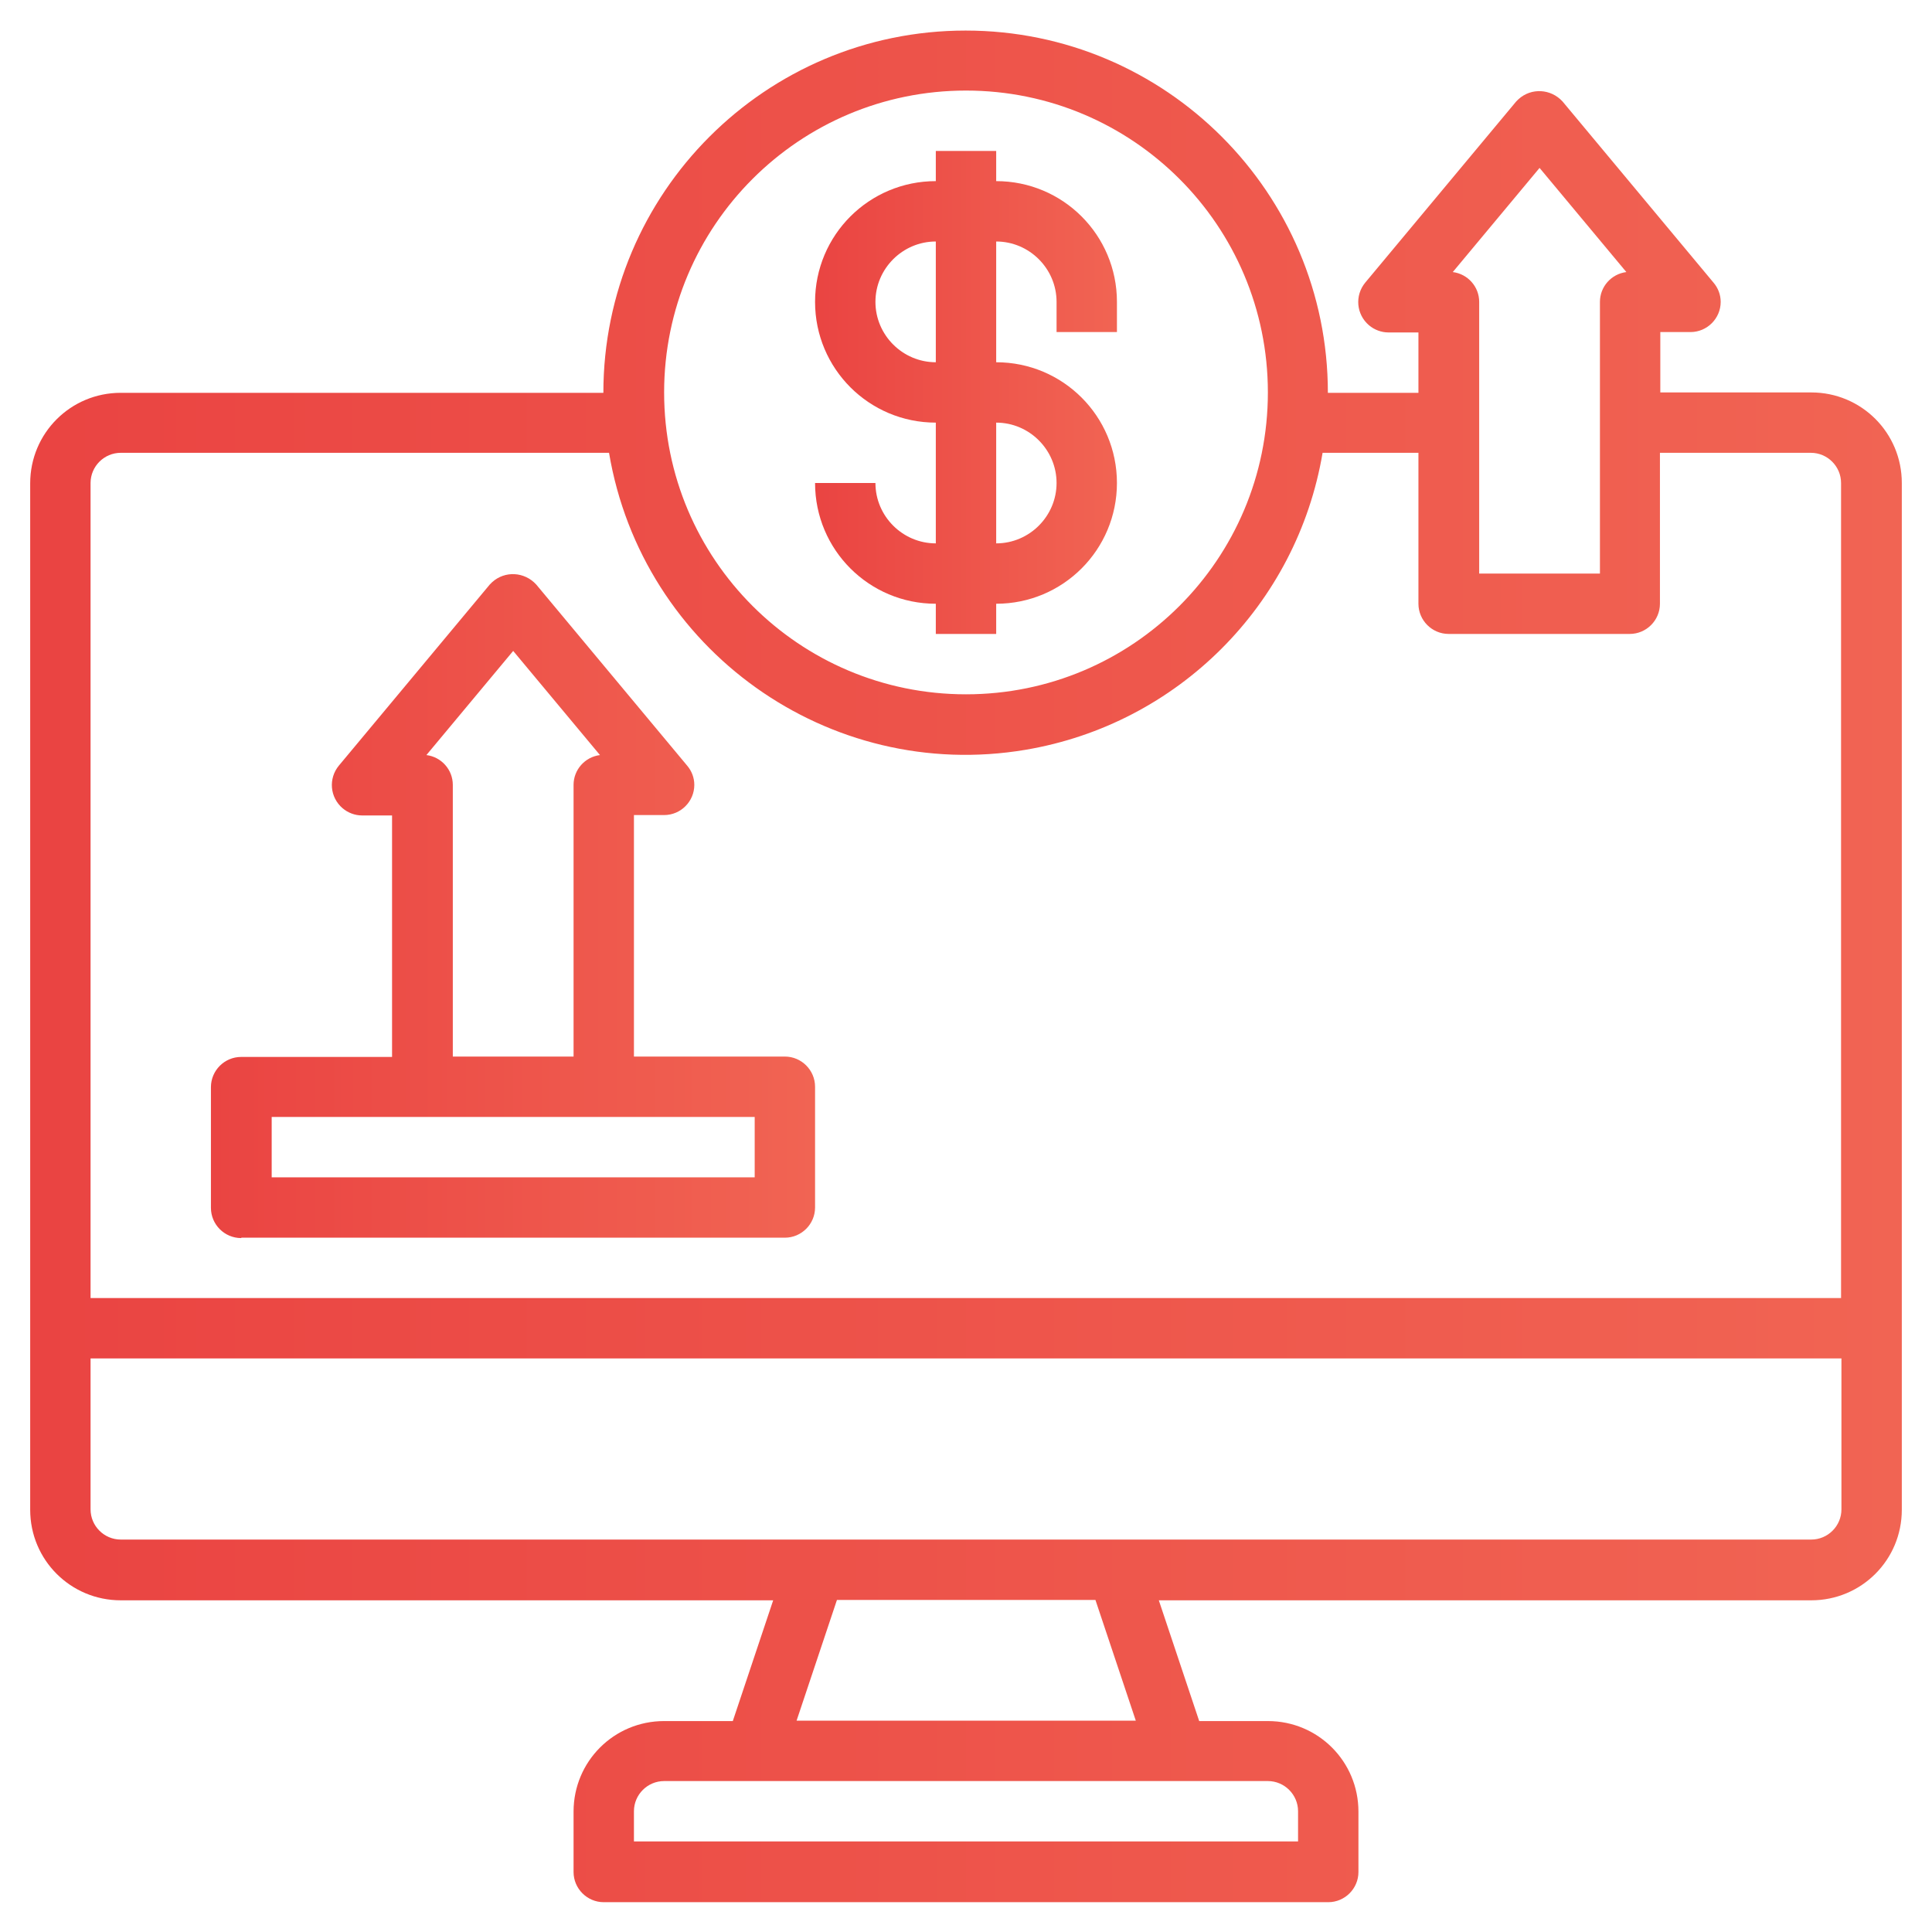 <?xml version="1.0" encoding="UTF-8"?>
<svg id="Layer_3" xmlns="http://www.w3.org/2000/svg" version="1.1" xmlns:xlink="http://www.w3.org/1999/xlink" viewBox="0 0 512 512">
  <!-- Generator: Adobe Illustrator 29.8.2, SVG Export Plug-In . SVG Version: 2.1.1 Build 3)  -->
  <defs>
    <style>
      .st0 {
        fill: url(#linear-gradient2);
      }

      .st1 {
        fill: url(#linear-gradient1);
      }

      .st2 {
        fill: url(#linear-gradient);
      }
    </style>
    <linearGradient id="linear-gradient" x1="8" y1="256" x2="504" y2="256" gradientUnits="userSpaceOnUse">
      <stop offset="0" stop-color="#ea4442"/>
      <stop offset="1" stop-color="#f16453"/>
    </linearGradient>
    <linearGradient id="linear-gradient1" x1="216" y1="104" x2="296" y2="104" xlink:href="#linear-gradient"/>
    <linearGradient id="linear-gradient2" x1="56" y1="240.1" x2="216" y2="240.1" xlink:href="#linear-gradient"/>
  </defs>
  <path class="st2" d="M480,104h-40v-16h8c4.4,0,8-3.6,8-8,0-1.9-.7-3.7-1.9-5.1l-40-48c-3.1-3.4-8.3-3.7-11.7-.6-.2.2-.4.4-.6.6l-40,48c-2.8,3.4-2.4,8.4,1,11.3,1.4,1.2,3.3,1.9,5.1,1.9h8v16h-24c0-53-43-96-96-96s-96,43-96,96H32c-13.3,0-24,10.7-24,24v272c0,13.3,10.7,24,24,24h172.9l-10.7,32h-18.2c-13.3,0-24,10.7-24,24v16c0,4.4,3.6,8,8,8h192c4.4,0,8-3.6,8-8v-16c0-13.3-10.7-24-24-24h-18.2l-10.7-32h172.9c13.3,0,24-10.7,24-24V128c0-13.3-10.7-24-24-24ZM408,44.5l23,27.6c-4,.5-7,3.9-7,7.9v72h-32v-72c0-4-3-7.4-7-7.9l23-27.6ZM256,24c44.2,0,80,35.8,80,80s-35.8,80-80,80-80-35.8-80-80c0-44.2,35.8-80,80-80ZM32,120h129.4c8.8,52.2,58.2,87.5,110.4,78.7,40.3-6.8,71.9-38.4,78.7-78.7h25.4v40c0,4.4,3.6,8,8,8h48c4.4,0,8-3.6,8-8v-40h40c4.4,0,8,3.6,8,8v216H24v-216c0-4.4,3.6-8,8-8ZM344,480v8h-176v-8c0-4.4,3.6-8,8-8h160c4.4,0,8,3.6,8,8ZM300.9,456h-89.8l10.7-32h68.5l10.7,32ZM480,408H32c-4.4,0-8-3.6-8-8v-40h464v40c0,4.4-3.6,8-8,8Z"/>
  <path class="st1" d="M232,128h-16c0,17.7,14.3,32,32,32v8h16v-8c17.7,0,32-14.3,32-32s-14.3-32-32-32v-32c8.8,0,16,7.2,16,16v8h16v-8c0-17.7-14.3-32-32-32v-8h-16v8c-17.7,0-32,14.3-32,32s14.3,32,32,32v32c-8.8,0-16-7.2-16-16ZM232,80c0-8.8,7.2-16,16-16v32c-8.8,0-16-7.2-16-16ZM264,112c8.8,0,16,7.2,16,16s-7.2,16-16,16v-32Z"/>
  <path class="st0" d="M64,328h144c4.4,0,8-3.6,8-8v-32c0-4.4-3.6-8-8-8h-40v-64h8c4.4,0,8-3.6,8-8,0-1.9-.7-3.7-1.9-5.1l-40-48c-3.1-3.4-8.3-3.7-11.7-.6-.2.2-.4.4-.6.6l-40,48c-2.8,3.4-2.4,8.4,1,11.3,1.4,1.2,3.3,1.9,5.1,1.9h8v64h-40c-4.4,0-8,3.6-8,8v32c0,4.4,3.6,8,8,8ZM113,200.1l23-27.6,23,27.6c-4,.5-7,3.9-7,7.9v72h-32v-72c0-4-3-7.4-7-7.9ZM72,296h128v16H72v-16Z"/>
</svg>